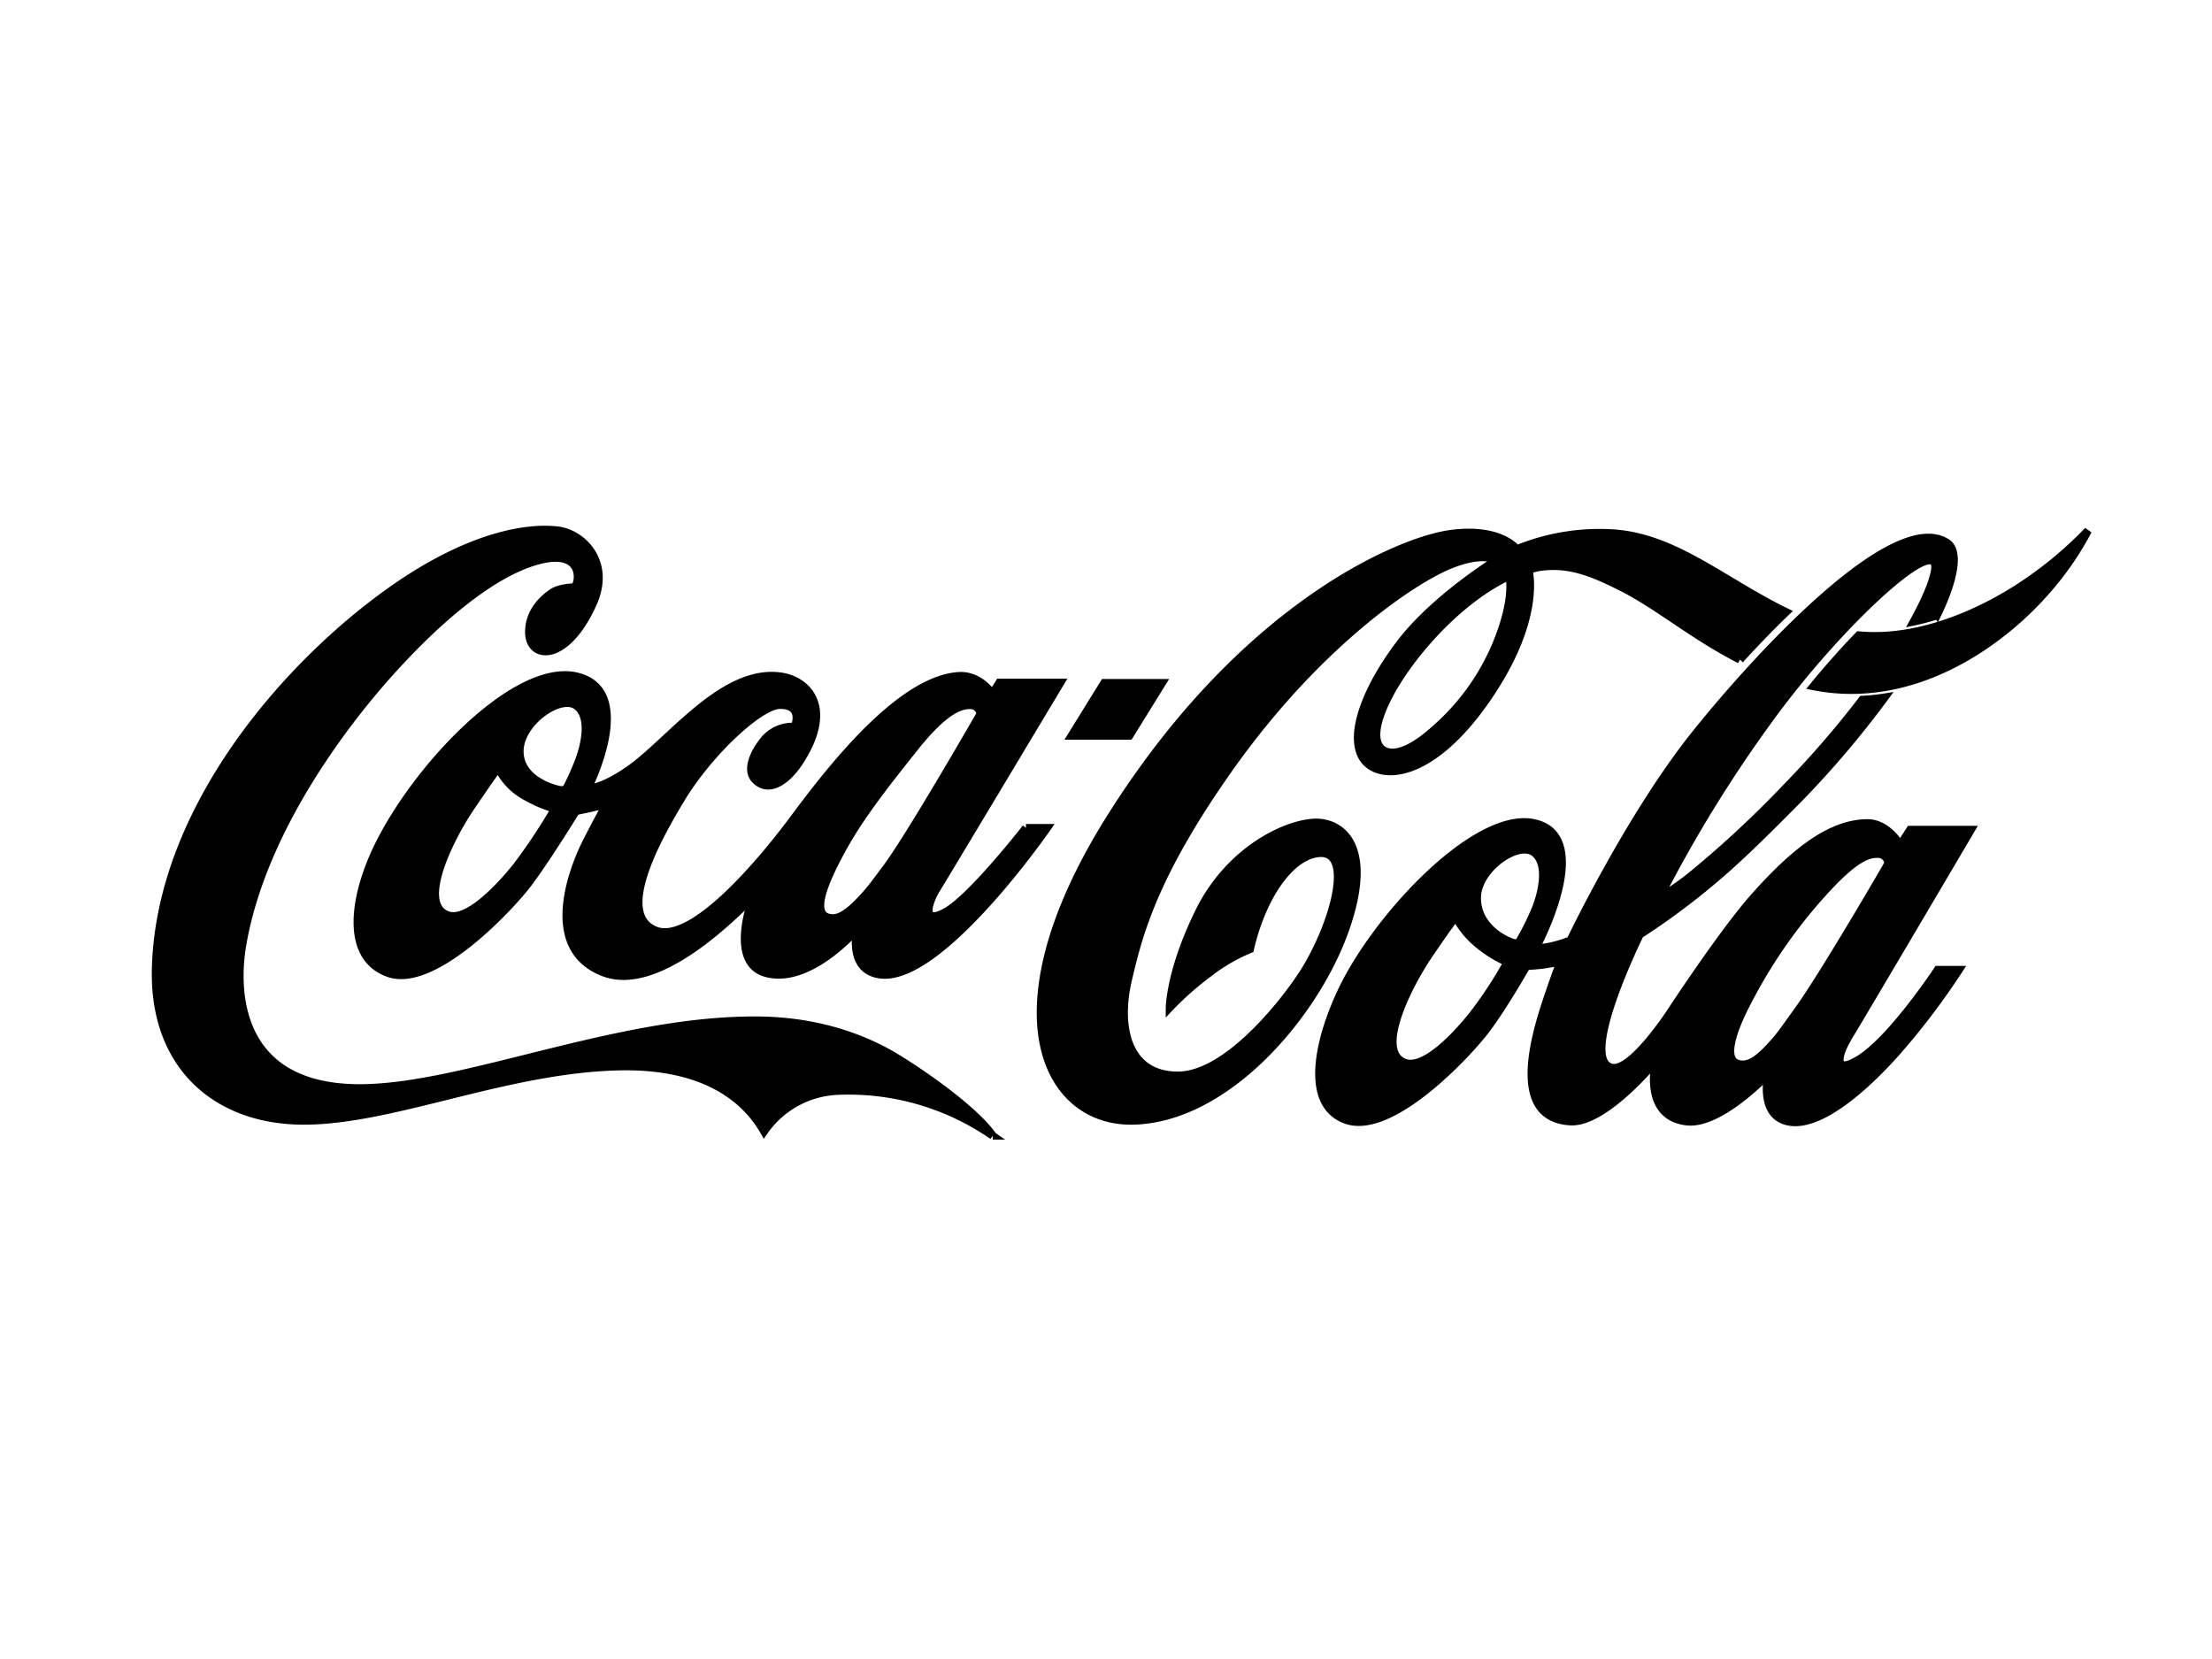 <svg width="284" height="213" xmlns="http://www.w3.org/2000/svg">

 <title>Coca cola</title>
 <g>
  <title>Layer 1</title>
  <g stroke="null" data-name="Layer 2" id="Layer_2">
   <g stroke="null" data-name="Layer 1" id="Layer_1-2">
    <path stroke="null" id="svg_1" fill="#000000" d="m193.784,73.97s-4.651,1.851 -10.059,7.813s-8.559,12.665 -6.228,14.448c0.895,0.678 2.961,0.807 6.708,-2.581a29.605,29.605 0 0 0 7.93,-10.995c2.42,-5.901 1.65,-8.611 1.65,-8.676m29.601,10.717c-6.01,-3.082 -10.402,-6.857 -14.972,-9.192c-4.36,-2.239 -7.18,-3.174 -10.705,-2.702a10.923,10.923 0 0 0 -1.452,0.363s1.815,6.199 -5.409,16.614c-7.317,10.56 -13.956,10.487 -15.843,7.587c-1.976,-3.061 0.577,-9.301 4.84,-14.855c4.465,-5.808 12.306,-10.624 12.306,-10.624s-2.501,-1.529 -8.64,1.952c-5.99,3.38 -16.299,11.447 -25.866,25.052s-11.463,21.091 -12.834,26.984s-0.125,12.205 6.409,12.205s14.141,-9.967 16.287,-13.431c3.989,-6.454 6.591,-16.352 1.162,-14.992c-2.674,0.67 -4.84,3.63 -6.207,6.482a27.73,27.73 0 0 0 -1.968,5.727a22.587,22.587 0 0 0 -5.296,3.082a39.161,39.161 0 0 0 -5.026,4.437s0.024,-4.711 3.779,-12.334s10.648,-11.104 14.553,-11.431c3.517,-0.282 8.095,2.702 4.215,13.714s-15.327,24.398 -27.351,24.564c-11.096,0.153 -18.356,-14.008 -2.912,-38.721c17.094,-27.302 37.144,-35.68 43.654,-36.612s8.628,1.94 8.628,1.94a28.004,28.004 0 0 1 12.379,-2.041c7.95,0.536 14.097,6.163 22.212,10.116c-2.109,2.017 -4.122,4.134 -5.937,6.119m35.712,-9.192c-5.51,3.533 -13.133,6.736 -20.458,6.05c-1.855,1.916 -3.84,4.134 -5.828,6.554c12.701,2.513 23.83,-5.356 29.747,-12.056a39.491,39.491 0 0 0 5.518,-7.934a49.539,49.539 0 0 1 -8.982,7.385m-16.912,35.785a2.767,2.767 0 0 0 0.234,-0.528a1.283,1.283 0 0 0 -1.166,-1.113c-1.21,-0.056 -2.86,0.173 -7.188,4.965a65.156,65.156 0 0 0 -9.2,13.052c-2.477,4.526 -3.481,7.897 -2.057,8.769a2.053,2.053 0 0 0 1.5,0.153c0.964,-0.23 2.057,-1.133 3.719,-3.057c0.778,-0.903 1.642,-2.182 2.674,-3.598c2.864,-3.896 10.059,-16.162 11.483,-18.643m-44.957,5.211c0.722,-1.888 1.642,-5.594 -0.27,-7.05c-2.053,-1.545 -7.288,2.081 -7.317,5.8c-0.036,3.808 3.687,5.53 4.578,5.772c0.508,0.137 0.686,0.117 0.932,-0.29a33.95,33.95 0 0 0 2.077,-4.231m-3.961,6.925a15.827,15.827 0 0 1 -3.598,-2.295a11.536,11.536 0 0 1 -2.694,-3.279c-0.073,-0.121 -0.145,-0.028 -0.226,0.081s-0.403,0.403 -3.194,4.493s-7.079,12.564 -3.199,14.008c2.485,0.924 6.619,-3.428 8.874,-6.312a53.859,53.859 0 0 0 4.167,-6.341c0.117,-0.246 0,-0.303 -0.125,-0.355m44.013,9.789c-1.053,1.686 -2.255,4.921 1.21,2.908c4.239,-2.448 10.277,-11.608 10.277,-11.608l2.739,0a91.801,91.801 0 0 1 -8.301,10.89c-4.296,4.759 -9.535,9.083 -13.226,8.656c-4.312,-0.504 -2.961,-6.163 -2.961,-6.163s-6.167,6.566 -10.435,6.095c-5.764,-0.637 -4.005,-7.76 -4.005,-7.76s-6.518,7.998 -10.959,7.752c-6.962,-0.403 -5.211,-8.874 -3.275,-14.839c1.037,-3.19 1.997,-5.695 1.997,-5.695s-0.69,0.182 -2.174,0.403c-0.774,0.109 -2.186,0.19 -2.186,0.19s-2.9,5.114 -5.219,8.188s-12.177,13.669 -17.977,11.548c-5.364,-1.96 -3.59,-10.172 -0.468,-16.698c4.558,-9.515 17.376,-23.184 24.769,-21.377c7.664,1.859 0.173,15.843 0.173,15.843s0,0.052 0.081,0.089c0.153,0.056 0.553,0.101 1.476,-0.081a16.59,16.59 0 0 0 2.803,-0.835s7.704,-16.134 16.214,-26.689s25.487,-28.734 32.151,-24.338c1.613,1.081 0.887,4.804 -1.307,9.321a29.888,29.888 0 0 1 -3.009,0.807c1.468,-2.666 2.44,-4.913 2.731,-6.482c1.004,-5.453 -11.729,6.05 -20.829,18.409a171.534,171.534 0 0 0 -14.561,23.567a39.899,39.899 0 0 0 4.695,-3.352a134.402,134.402 0 0 0 11.552,-10.785a125.791,125.791 0 0 0 9.834,-11.35a26.677,26.677 0 0 0 2.892,-0.298a124.601,124.601 0 0 1 -10.85,12.818c-3.63,3.67 -7.559,7.619 -10.971,10.487a91.374,91.374 0 0 1 -9.624,7.151s-7.958,16.049 -3.63,17.078c2.545,0.613 7.571,-7.127 7.571,-7.127s6.558,-10.007 10.511,-14.52c5.393,-6.131 10.035,-9.68 14.674,-9.745c2.702,-0.048 4.296,2.823 4.296,2.823l1.271,-1.968l7.825,0s-14.613,24.798 -15.783,26.665m21.821,-57.686c-5.51,3.533 -13.133,6.736 -20.458,6.05c-1.855,1.916 -3.84,4.134 -5.828,6.554c12.701,2.513 23.83,-5.356 29.747,-12.056a39.491,39.491 0 0 0 5.522,-7.934a49.539,49.539 0 0 1 -8.982,7.385m-109.891,12.165l-7.442,0l-4.207,6.796l7.442,0l4.207,-6.796zm-35.236,23.535c3.166,-4.34 11.903,-19.55 11.903,-19.55a1.279,1.279 0 0 0 -1.162,-1.113c-1.21,-0.056 -3.227,0.351 -7.232,5.364s-7.115,9.003 -9.382,13.153c-2.485,4.53 -3.57,7.724 -2.142,8.591a2.122,2.122 0 0 0 1.496,0.153c0.928,-0.234 2.142,-1.166 3.808,-3.082c0.782,-0.895 1.67,-2.101 2.71,-3.517m-39.931,-20.571c-2.057,-1.553 -7.288,2.081 -7.317,5.792c-0.032,3.812 4.707,4.977 5.32,5.006a0.932,0.932 0 0 0 0.52,-0.109a0.621,0.621 0 0 0 0.25,-0.274a36.007,36.007 0 0 0 1.5,-3.364c0.722,-1.888 1.638,-5.594 -0.274,-7.05m-3.102,13.121a17.344,17.344 0 0 1 -4.033,-1.855a8.398,8.398 0 0 1 -2.88,-3.19c-0.073,-0.121 -0.153,-0.028 -0.226,0.081s-0.492,0.633 -3.291,4.739s-6.946,12.504 -3.061,13.948c2.477,0.94 6.659,-3.449 8.93,-6.32a74.841,74.841 0 0 0 4.703,-7.042c0.093,-0.246 0,-0.303 -0.137,-0.347m60.776,2.517l2.727,0s-13.661,19.764 -21.377,18.844c-4.308,-0.504 -3.029,-5.82 -3.029,-5.82s-6.05,7.083 -11.608,5.647c-5.042,-1.295 -1.787,-9.68 -1.787,-9.68c-0.573,0.23 -11.483,12.528 -19.151,9.579c-8.023,-3.098 -3.856,-13.395 -2.331,-16.493c1.295,-2.61 2.727,-5.151 2.727,-5.151s-1.23,0.347 -2.017,0.524s-1.924,0.403 -1.924,0.403s-3.795,6.167 -6.115,9.245s-12.177,13.653 -17.985,11.548s-4.368,-10.233 -1.105,-16.686c5.292,-10.467 17.848,-23.329 25.411,-21.377c7.639,1.948 1.315,14.339 1.315,14.339s1.521,0.198 5.163,-2.287c5.243,-3.578 12.165,-13.201 19.659,-12.072c3.533,0.532 6.825,4.142 2.323,10.999c-1.436,2.202 -3.844,4.171 -5.687,2.222c-1.15,-1.21 -0.145,-3.416 1.061,-4.925a4.719,4.719 0 0 1 4.033,-1.847s1.238,-2.823 -1.912,-2.783c-2.549,0.048 -9.003,5.99 -12.645,11.991c-3.34,5.51 -8.402,14.896 -3.32,16.94c4.659,1.88 13.524,-8.644 17.63,-14.157s13.464,-18.009 21.313,-18.509c2.702,-0.177 4.312,2.287 4.312,2.287l0.908,-1.436l7.849,0s-14.783,24.669 -15.936,26.536c-0.908,1.46 -2.114,4.743 1.21,2.904s10.289,-10.785 10.289,-10.785m-4.271,39.528a32.506,32.506 0 0 0 -19.724,-5.756a12.1,12.1 0 0 0 -9.624,5.215c-2.993,-5.223 -8.91,-8.43 -18.058,-8.357c-14.783,0.169 -29.444,6.986 -41.06,6.978c-11.132,0 -19.252,-6.998 -18.989,-19.425c0.488,-21.809 18.917,-41.448 32.671,-50.285c7.93,-5.078 14.561,-6.587 18.897,-6.099c3.162,0.351 6.966,4.005 4.566,9.39c-3.525,7.869 -8.394,7.224 -8.212,3.461c0.101,-2.448 1.73,-3.989 2.957,-4.84c0.778,-0.536 2.154,-0.69 2.872,-0.706c0.698,-0.589 1.21,-4.897 -4.437,-3.481s-12.504,6.982 -19.014,14.174s-16.646,20.784 -19.151,35.059c-1.17,6.619 -0.403,18.691 15.291,18.554c13.31,-0.109 32.929,-8.874 50.959,-8.692c6.998,0.069 13.089,1.956 17.836,4.885c4.663,2.872 10.253,7.067 12.237,9.93" class="cls-1"/>
   </g>
  </g>
 </g>
</svg>